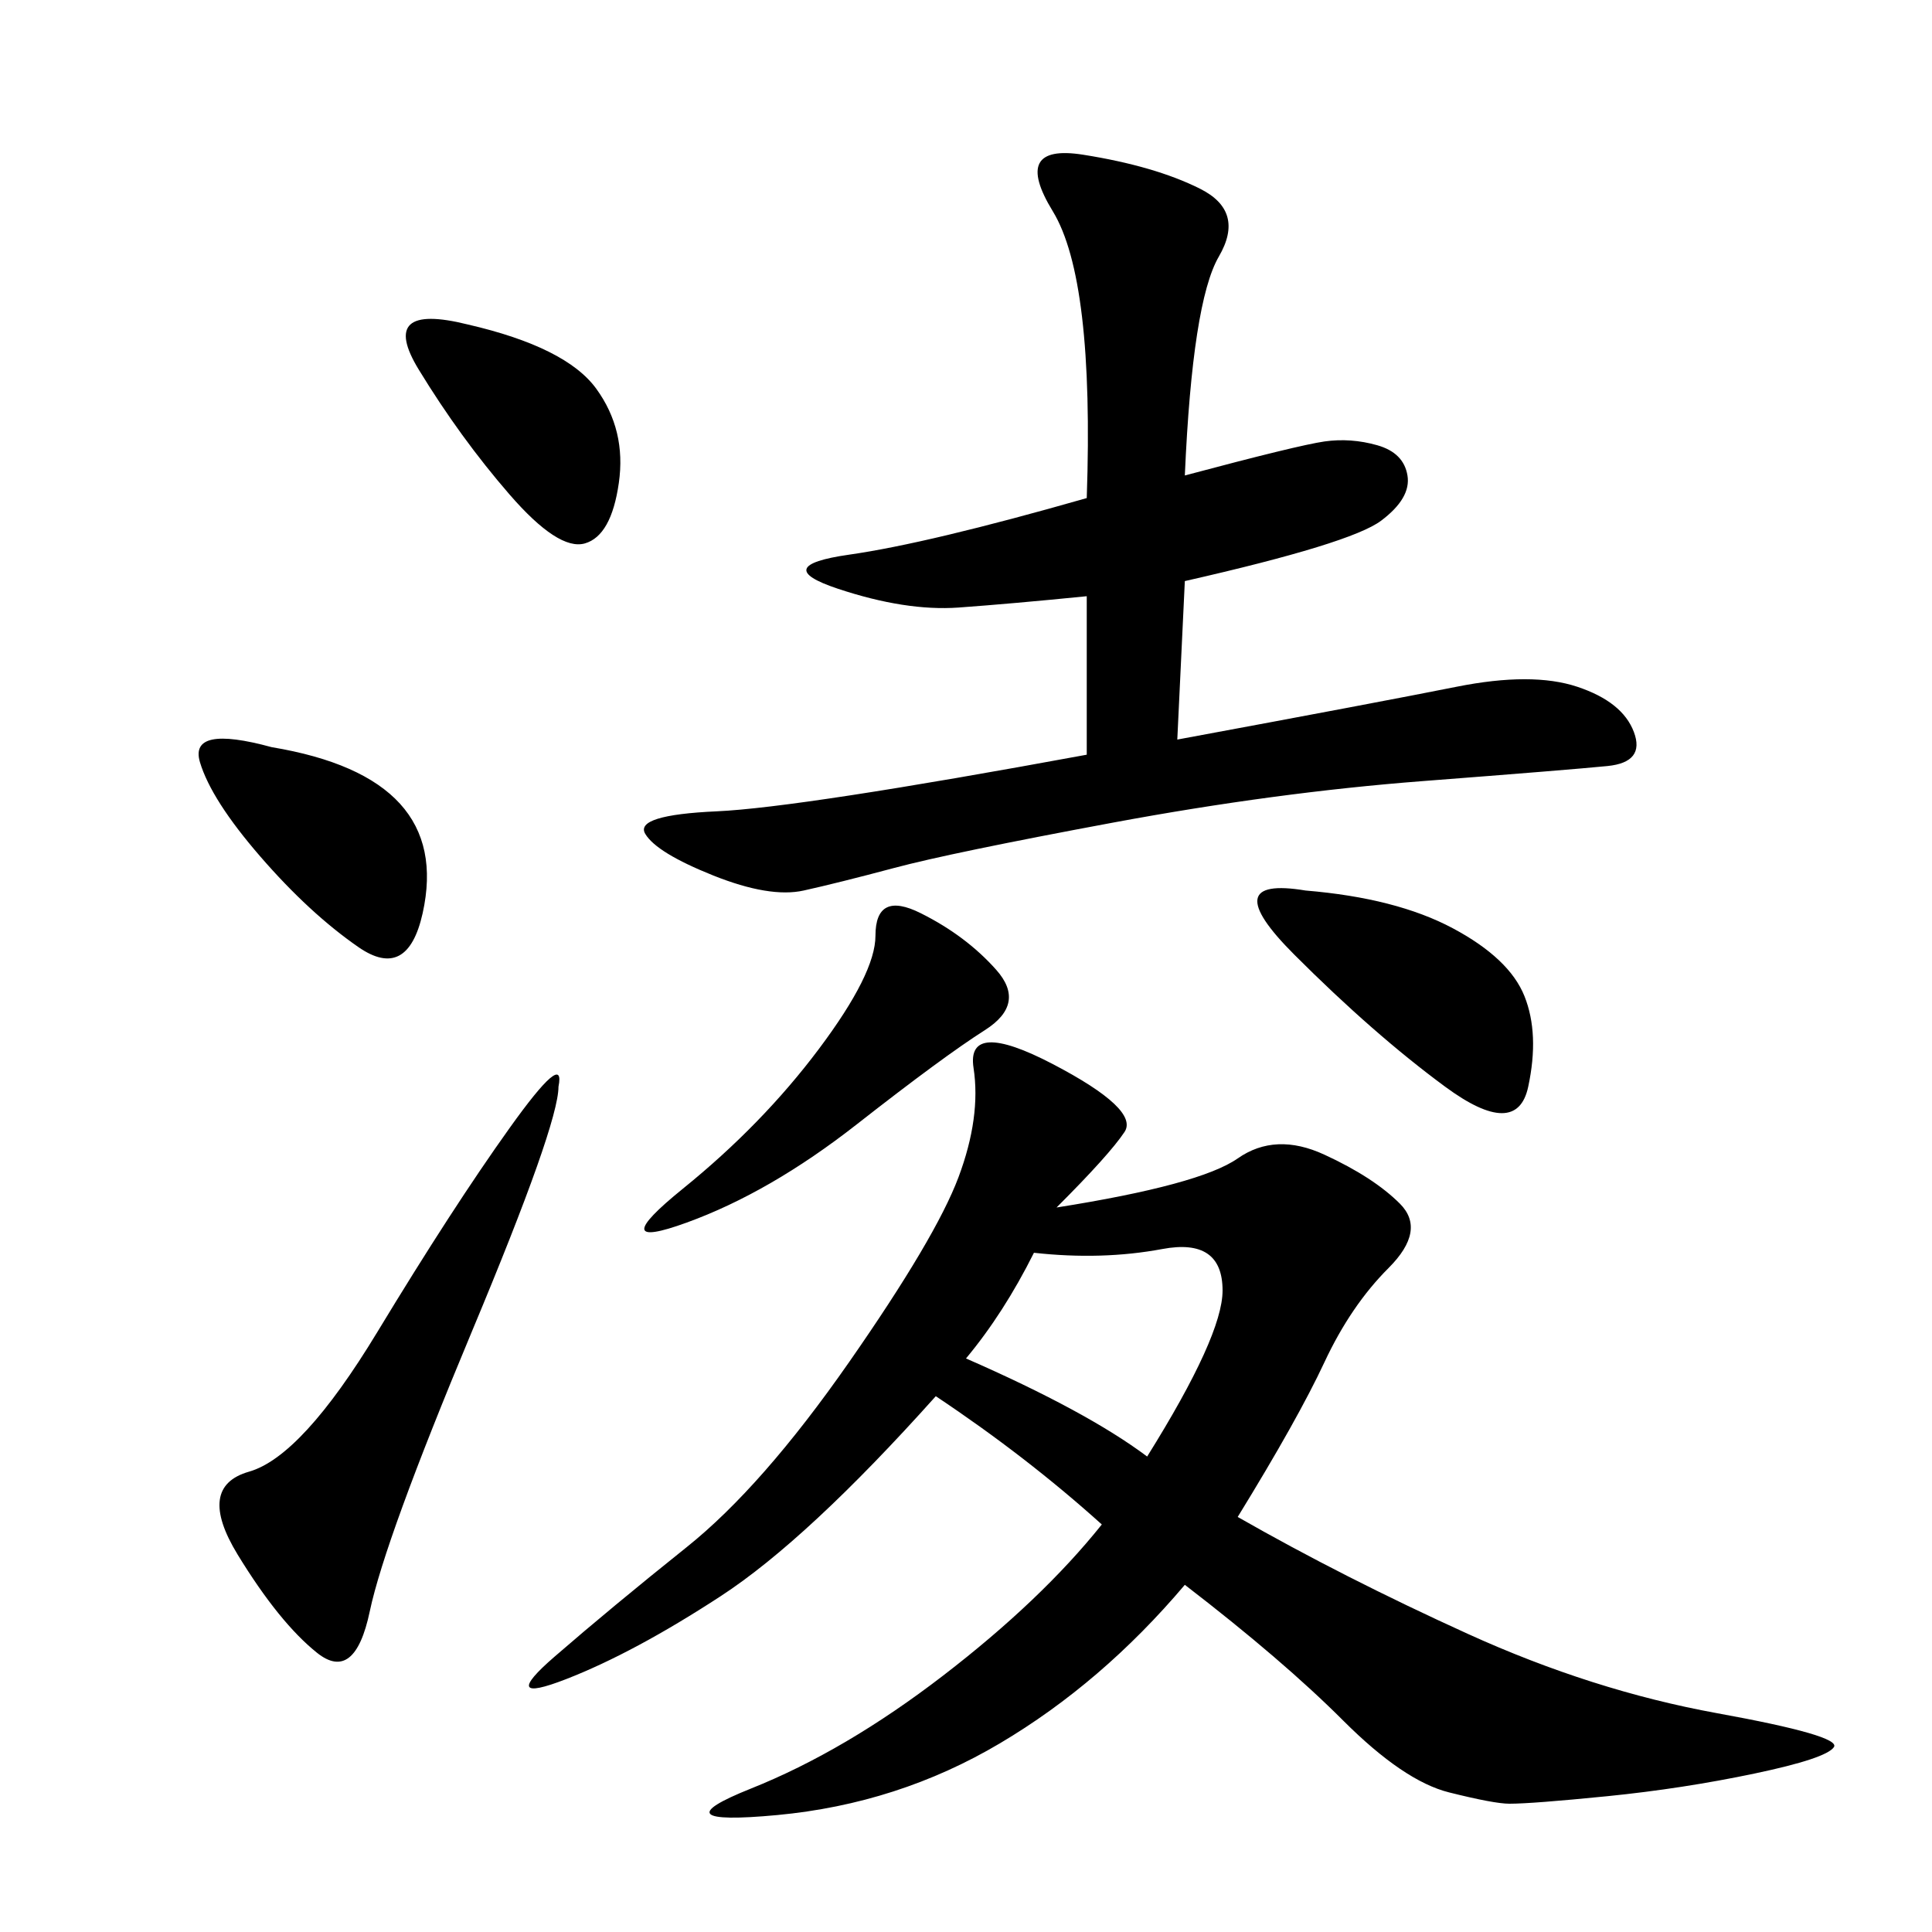 <svg xmlns="http://www.w3.org/2000/svg" xmlns:xlink="http://www.w3.org/1999/xlink" width="300" height="300"><path d="M164.06 187.50Q186.33 183.98 192.19 179.88Q198.05 175.78 205.66 179.30Q213.28 182.81 217.38 186.91Q221.48 191.02 215.63 196.88Q209.77 202.73 205.66 211.52Q201.56 220.31 192.19 235.55L192.19 235.55Q208.59 244.92 227.93 253.71Q247.27 262.50 266.60 266.02Q285.94 269.53 284.77 271.29Q283.59 273.05 272.46 275.39Q261.33 277.73 249.61 278.91Q237.89 280.08 234.38 280.08L234.38 280.08Q232.03 280.08 225 278.32Q217.97 276.56 208.59 267.19Q199.22 257.81 183.98 246.09L183.98 246.09Q171.09 261.33 155.27 270.70Q139.45 280.08 120.70 281.84Q101.95 283.59 116.60 277.73Q131.25 271.88 146.48 260.16Q161.72 248.44 171.09 236.72L171.09 236.72Q159.38 226.17 145.31 216.80L145.31 216.80Q125.39 239.06 111.91 247.85Q98.44 256.64 87.89 260.74Q77.34 264.84 86.13 257.23Q94.92 249.61 106.64 240.23Q118.36 230.86 131.84 211.52Q145.31 192.19 148.83 182.81Q152.34 173.44 151.17 165.82Q150 158.20 163.48 165.23Q176.95 172.27 174.61 175.78Q172.27 179.30 164.06 187.50L164.06 187.50ZM183.98 73.83Q201.56 69.14 205.66 68.55Q209.77 67.97 213.87 69.14Q217.97 70.31 218.55 73.83Q219.14 77.34 214.45 80.86Q209.77 84.38 183.98 90.23L183.98 90.23L182.81 114.84Q214.45 108.98 226.17 106.64Q237.89 104.30 244.92 106.64Q251.95 108.98 253.71 113.67Q255.47 118.36 249.61 118.95Q243.75 119.53 220.90 121.29Q198.05 123.05 172.85 127.73Q147.66 132.42 138.87 134.77Q130.08 137.11 124.80 138.28Q119.53 139.45 110.74 135.94Q101.95 132.42 100.20 129.49Q98.44 126.56 111.33 125.98Q124.22 125.39 168.75 117.19L168.75 117.19L168.75 92.58Q157.03 93.75 148.83 94.34Q140.63 94.92 130.08 91.41Q119.53 87.89 131.84 86.13Q144.14 84.38 168.75 77.34L168.75 77.34Q169.92 43.36 163.48 32.81Q157.03 22.27 168.16 24.02Q179.30 25.78 186.33 29.30Q193.36 32.81 189.26 39.84Q185.16 46.88 183.98 73.83L183.98 73.83ZM86.72 168.75Q86.72 174.61 73.24 206.84Q59.77 239.06 57.42 250.20Q55.08 261.33 49.22 256.64Q43.36 251.95 36.91 241.41Q30.47 230.86 38.67 228.52Q46.88 226.17 58.59 206.84Q70.31 187.50 79.10 175.20Q87.89 162.89 86.72 168.75L86.72 168.75ZM142.97 141.80Q150 145.31 154.69 150.59Q159.38 155.86 152.93 159.96Q146.48 164.06 133.01 174.61Q119.53 185.16 106.64 189.84Q93.75 194.53 106.05 184.57Q118.36 174.61 127.15 162.89Q135.94 151.17 135.94 145.31L135.94 145.31Q135.94 138.28 142.97 141.80L142.97 141.80ZM160.55 194.53Q155.86 203.91 150 210.94L150 210.94Q168.75 219.14 178.13 226.17L178.13 226.17Q189.84 207.42 189.84 200.39L189.84 200.39Q189.84 192.19 180.47 193.95Q171.09 195.70 160.55 194.53L160.55 194.53ZM202.73 138.28Q216.80 139.45 225.59 144.14Q234.38 148.83 236.72 154.69Q239.06 160.55 237.30 168.75Q235.55 176.95 224.41 168.75Q213.28 160.55 200.98 148.24Q188.67 135.94 202.73 138.28L202.73 138.28ZM42.19 116.02Q56.25 118.36 62.11 124.80Q67.97 131.25 65.63 141.80Q63.28 152.34 55.66 147.07Q48.05 141.80 40.43 133.01Q32.81 124.22 31.05 118.36Q29.30 112.50 42.19 116.02L42.19 116.02ZM72.66 50.39Q87.89 53.91 92.58 60.35Q97.27 66.80 96.09 75Q94.92 83.20 90.82 84.38Q86.72 85.55 79.10 76.76Q71.48 67.97 65.04 57.42Q58.59 46.88 72.66 50.39L72.66 50.39Z"/></svg>
